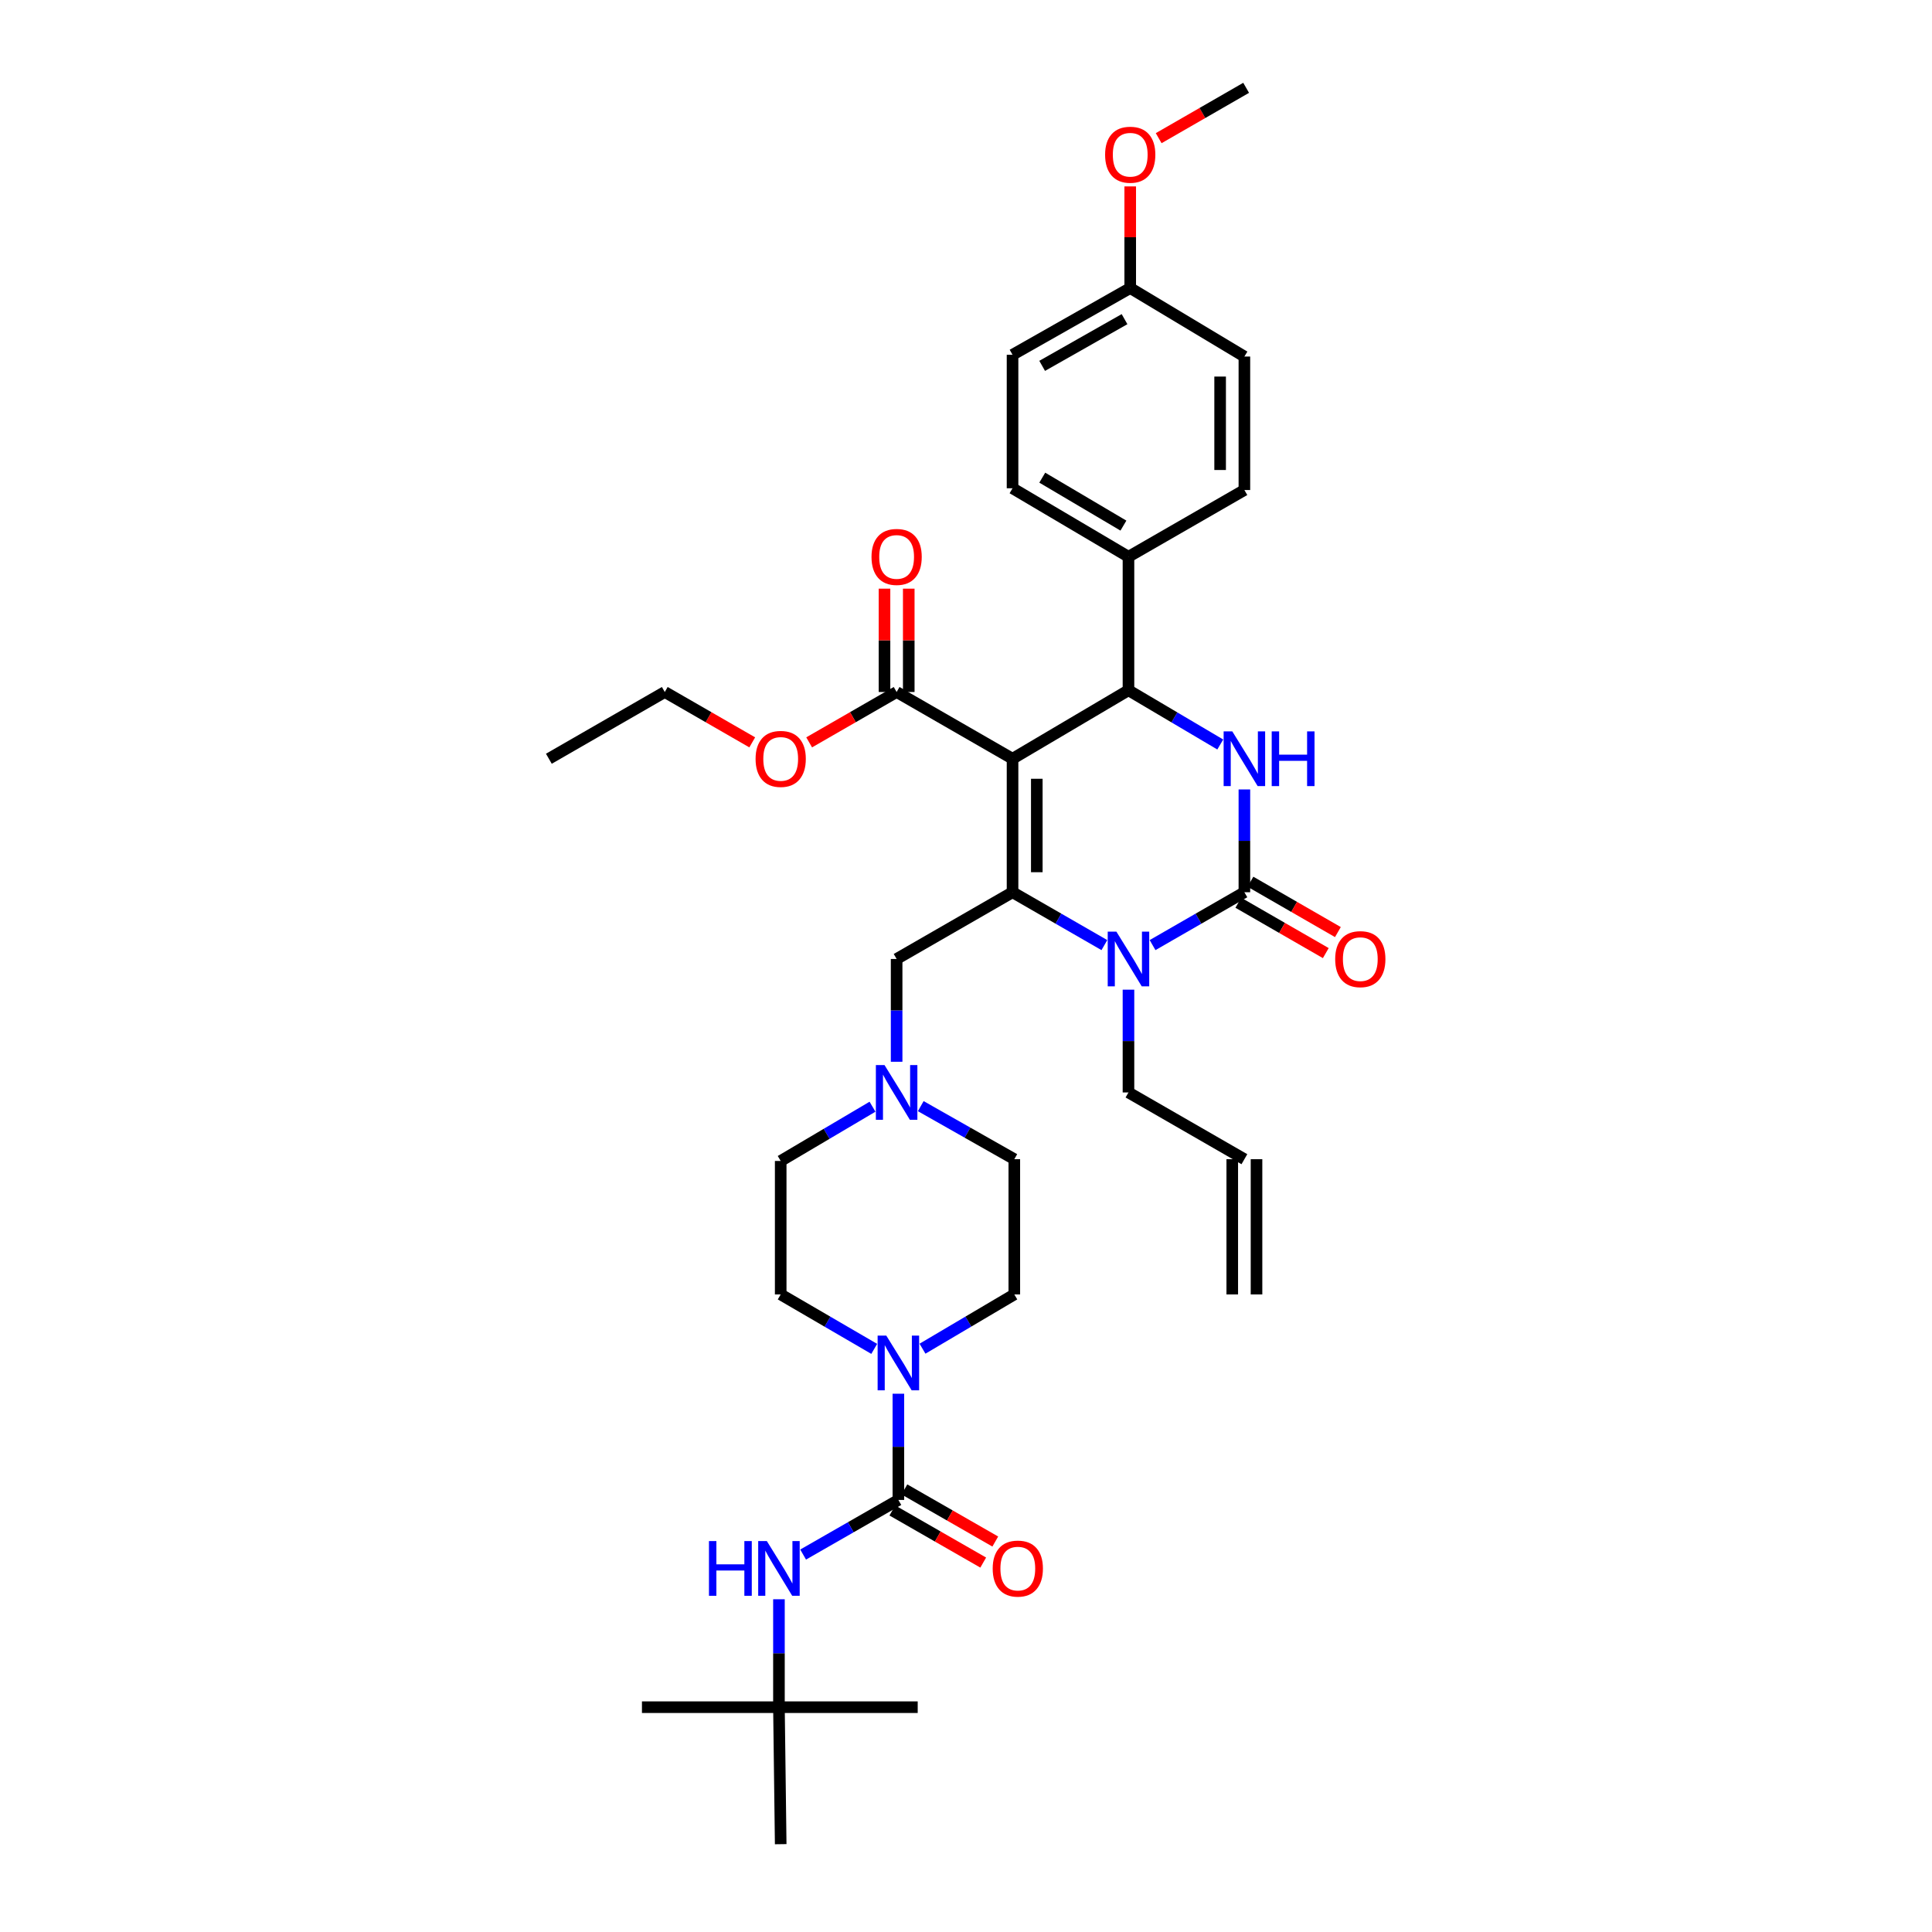 <?xml version='1.0' encoding='iso-8859-1'?>
<svg version='1.1' baseProfile='full'
              xmlns='http://www.w3.org/2000/svg'
                      xmlns:rdkit='http://www.rdkit.org/xml'
                      xmlns:xlink='http://www.w3.org/1999/xlink'
                  xml:space='preserve'
width='1000px' height='1000px' viewBox='0 0 1000 1000'>
<!-- END OF HEADER -->
<rect style='opacity:1.0;fill:#FFFFFF;stroke:none' width='1000' height='1000' x='0' y='0'> </rect>
<path class='bond-0' d='M 403.18,883.639 L 404.087,954.545' style='fill:none;fill-rule:evenodd;stroke:#000000;stroke-width:6px;stroke-linecap:butt;stroke-linejoin:miter;stroke-opacity:1' />
<path class='bond-1' d='M 403.18,883.639 L 332.274,883.639' style='fill:none;fill-rule:evenodd;stroke:#000000;stroke-width:6px;stroke-linecap:butt;stroke-linejoin:miter;stroke-opacity:1' />
<path class='bond-2' d='M 403.18,883.639 L 475.001,883.639' style='fill:none;fill-rule:evenodd;stroke:#000000;stroke-width:6px;stroke-linecap:butt;stroke-linejoin:miter;stroke-opacity:1' />
<path class='bond-3' d='M 403.18,883.639 L 403.18,855.707' style='fill:none;fill-rule:evenodd;stroke:#000000;stroke-width:6px;stroke-linecap:butt;stroke-linejoin:miter;stroke-opacity:1' />
<path class='bond-3' d='M 403.18,855.707 L 403.18,827.774' style='fill:none;fill-rule:evenodd;stroke:#0000FF;stroke-width:6px;stroke-linecap:butt;stroke-linejoin:miter;stroke-opacity:1' />
<path class='bond-4' d='M 477.481,698.082 L 501.242,684.04' style='fill:none;fill-rule:evenodd;stroke:#0000FF;stroke-width:6px;stroke-linecap:butt;stroke-linejoin:miter;stroke-opacity:1' />
<path class='bond-4' d='M 501.242,684.04 L 525.004,669.999' style='fill:none;fill-rule:evenodd;stroke:#000000;stroke-width:6px;stroke-linecap:butt;stroke-linejoin:miter;stroke-opacity:1' />
<path class='bond-5' d='M 464.999,721.391 L 464.999,748.878' style='fill:none;fill-rule:evenodd;stroke:#0000FF;stroke-width:6px;stroke-linecap:butt;stroke-linejoin:miter;stroke-opacity:1' />
<path class='bond-5' d='M 464.999,748.878 L 464.999,776.365' style='fill:none;fill-rule:evenodd;stroke:#000000;stroke-width:6px;stroke-linecap:butt;stroke-linejoin:miter;stroke-opacity:1' />
<path class='bond-6' d='M 452.497,698.181 L 428.292,684.09' style='fill:none;fill-rule:evenodd;stroke:#0000FF;stroke-width:6px;stroke-linecap:butt;stroke-linejoin:miter;stroke-opacity:1' />
<path class='bond-6' d='M 428.292,684.09 L 404.087,669.999' style='fill:none;fill-rule:evenodd;stroke:#000000;stroke-width:6px;stroke-linecap:butt;stroke-linejoin:miter;stroke-opacity:1' />
<path class='bond-7' d='M 464.999,776.365 L 440.35,790.501' style='fill:none;fill-rule:evenodd;stroke:#000000;stroke-width:6px;stroke-linecap:butt;stroke-linejoin:miter;stroke-opacity:1' />
<path class='bond-7' d='M 440.35,790.501 L 415.702,804.637' style='fill:none;fill-rule:evenodd;stroke:#0000FF;stroke-width:6px;stroke-linecap:butt;stroke-linejoin:miter;stroke-opacity:1' />
<path class='bond-8' d='M 461.876,781.811 L 485.394,795.299' style='fill:none;fill-rule:evenodd;stroke:#000000;stroke-width:6px;stroke-linecap:butt;stroke-linejoin:miter;stroke-opacity:1' />
<path class='bond-8' d='M 485.394,795.299 L 508.912,808.787' style='fill:none;fill-rule:evenodd;stroke:#FF0000;stroke-width:6px;stroke-linecap:butt;stroke-linejoin:miter;stroke-opacity:1' />
<path class='bond-8' d='M 468.122,770.92 L 491.64,784.408' style='fill:none;fill-rule:evenodd;stroke:#000000;stroke-width:6px;stroke-linecap:butt;stroke-linejoin:miter;stroke-opacity:1' />
<path class='bond-8' d='M 491.64,784.408 L 515.158,797.896' style='fill:none;fill-rule:evenodd;stroke:#FF0000;stroke-width:6px;stroke-linecap:butt;stroke-linejoin:miter;stroke-opacity:1' />
<path class='bond-9' d='M 525.004,669.999 L 525.004,599.999' style='fill:none;fill-rule:evenodd;stroke:#000000;stroke-width:6px;stroke-linecap:butt;stroke-linejoin:miter;stroke-opacity:1' />
<path class='bond-10' d='M 476.583,572.536 L 500.793,586.268' style='fill:none;fill-rule:evenodd;stroke:#0000FF;stroke-width:6px;stroke-linecap:butt;stroke-linejoin:miter;stroke-opacity:1' />
<path class='bond-10' d='M 500.793,586.268 L 525.004,599.999' style='fill:none;fill-rule:evenodd;stroke:#000000;stroke-width:6px;stroke-linecap:butt;stroke-linejoin:miter;stroke-opacity:1' />
<path class='bond-11' d='M 464.092,549.565 L 464.092,522.966' style='fill:none;fill-rule:evenodd;stroke:#0000FF;stroke-width:6px;stroke-linecap:butt;stroke-linejoin:miter;stroke-opacity:1' />
<path class='bond-11' d='M 464.092,522.966 L 464.092,496.366' style='fill:none;fill-rule:evenodd;stroke:#000000;stroke-width:6px;stroke-linecap:butt;stroke-linejoin:miter;stroke-opacity:1' />
<path class='bond-12' d='M 451.609,572.829 L 427.848,586.871' style='fill:none;fill-rule:evenodd;stroke:#0000FF;stroke-width:6px;stroke-linecap:butt;stroke-linejoin:miter;stroke-opacity:1' />
<path class='bond-12' d='M 427.848,586.871 L 404.087,600.912' style='fill:none;fill-rule:evenodd;stroke:#000000;stroke-width:6px;stroke-linecap:butt;stroke-linejoin:miter;stroke-opacity:1' />
<path class='bond-13' d='M 524.09,392.726 L 524.09,461.82' style='fill:none;fill-rule:evenodd;stroke:#000000;stroke-width:6px;stroke-linecap:butt;stroke-linejoin:miter;stroke-opacity:1' />
<path class='bond-13' d='M 536.645,403.09 L 536.645,451.456' style='fill:none;fill-rule:evenodd;stroke:#000000;stroke-width:6px;stroke-linecap:butt;stroke-linejoin:miter;stroke-opacity:1' />
<path class='bond-14' d='M 524.09,392.726 L 584.095,357.273' style='fill:none;fill-rule:evenodd;stroke:#000000;stroke-width:6px;stroke-linecap:butt;stroke-linejoin:miter;stroke-opacity:1' />
<path class='bond-15' d='M 524.09,392.726 L 464.092,358.18' style='fill:none;fill-rule:evenodd;stroke:#000000;stroke-width:6px;stroke-linecap:butt;stroke-linejoin:miter;stroke-opacity:1' />
<path class='bond-16' d='M 524.09,461.82 L 547.857,475.503' style='fill:none;fill-rule:evenodd;stroke:#000000;stroke-width:6px;stroke-linecap:butt;stroke-linejoin:miter;stroke-opacity:1' />
<path class='bond-16' d='M 547.857,475.503 L 571.624,489.186' style='fill:none;fill-rule:evenodd;stroke:#0000FF;stroke-width:6px;stroke-linecap:butt;stroke-linejoin:miter;stroke-opacity:1' />
<path class='bond-17' d='M 524.09,461.82 L 464.092,496.366' style='fill:none;fill-rule:evenodd;stroke:#000000;stroke-width:6px;stroke-linecap:butt;stroke-linejoin:miter;stroke-opacity:1' />
<path class='bond-18' d='M 596.565,489.185 L 620.329,475.502' style='fill:none;fill-rule:evenodd;stroke:#0000FF;stroke-width:6px;stroke-linecap:butt;stroke-linejoin:miter;stroke-opacity:1' />
<path class='bond-18' d='M 620.329,475.502 L 644.093,461.82' style='fill:none;fill-rule:evenodd;stroke:#000000;stroke-width:6px;stroke-linecap:butt;stroke-linejoin:miter;stroke-opacity:1' />
<path class='bond-19' d='M 584.095,512.253 L 584.095,538.853' style='fill:none;fill-rule:evenodd;stroke:#0000FF;stroke-width:6px;stroke-linecap:butt;stroke-linejoin:miter;stroke-opacity:1' />
<path class='bond-19' d='M 584.095,538.853 L 584.095,565.452' style='fill:none;fill-rule:evenodd;stroke:#000000;stroke-width:6px;stroke-linecap:butt;stroke-linejoin:miter;stroke-opacity:1' />
<path class='bond-20' d='M 644.093,461.82 L 644.093,435.217' style='fill:none;fill-rule:evenodd;stroke:#000000;stroke-width:6px;stroke-linecap:butt;stroke-linejoin:miter;stroke-opacity:1' />
<path class='bond-20' d='M 644.093,435.217 L 644.093,408.614' style='fill:none;fill-rule:evenodd;stroke:#0000FF;stroke-width:6px;stroke-linecap:butt;stroke-linejoin:miter;stroke-opacity:1' />
<path class='bond-21' d='M 640.96,467.26 L 663.594,480.292' style='fill:none;fill-rule:evenodd;stroke:#000000;stroke-width:6px;stroke-linecap:butt;stroke-linejoin:miter;stroke-opacity:1' />
<path class='bond-21' d='M 663.594,480.292 L 686.227,493.324' style='fill:none;fill-rule:evenodd;stroke:#FF0000;stroke-width:6px;stroke-linecap:butt;stroke-linejoin:miter;stroke-opacity:1' />
<path class='bond-21' d='M 647.225,456.38 L 669.858,469.412' style='fill:none;fill-rule:evenodd;stroke:#000000;stroke-width:6px;stroke-linecap:butt;stroke-linejoin:miter;stroke-opacity:1' />
<path class='bond-21' d='M 669.858,469.412 L 692.492,482.444' style='fill:none;fill-rule:evenodd;stroke:#FF0000;stroke-width:6px;stroke-linecap:butt;stroke-linejoin:miter;stroke-opacity:1' />
<path class='bond-22' d='M 631.61,385.351 L 607.852,371.312' style='fill:none;fill-rule:evenodd;stroke:#0000FF;stroke-width:6px;stroke-linecap:butt;stroke-linejoin:miter;stroke-opacity:1' />
<path class='bond-22' d='M 607.852,371.312 L 584.095,357.273' style='fill:none;fill-rule:evenodd;stroke:#000000;stroke-width:6px;stroke-linecap:butt;stroke-linejoin:miter;stroke-opacity:1' />
<path class='bond-23' d='M 584.095,357.273 L 584.095,288.18' style='fill:none;fill-rule:evenodd;stroke:#000000;stroke-width:6px;stroke-linecap:butt;stroke-linejoin:miter;stroke-opacity:1' />
<path class='bond-24' d='M 470.369,358.18 L 470.369,331.435' style='fill:none;fill-rule:evenodd;stroke:#000000;stroke-width:6px;stroke-linecap:butt;stroke-linejoin:miter;stroke-opacity:1' />
<path class='bond-24' d='M 470.369,331.435 L 470.369,304.69' style='fill:none;fill-rule:evenodd;stroke:#FF0000;stroke-width:6px;stroke-linecap:butt;stroke-linejoin:miter;stroke-opacity:1' />
<path class='bond-24' d='M 457.815,358.18 L 457.815,331.435' style='fill:none;fill-rule:evenodd;stroke:#000000;stroke-width:6px;stroke-linecap:butt;stroke-linejoin:miter;stroke-opacity:1' />
<path class='bond-24' d='M 457.815,331.435 L 457.815,304.69' style='fill:none;fill-rule:evenodd;stroke:#FF0000;stroke-width:6px;stroke-linecap:butt;stroke-linejoin:miter;stroke-opacity:1' />
<path class='bond-25' d='M 464.092,358.18 L 441.455,371.213' style='fill:none;fill-rule:evenodd;stroke:#000000;stroke-width:6px;stroke-linecap:butt;stroke-linejoin:miter;stroke-opacity:1' />
<path class='bond-25' d='M 441.455,371.213 L 418.818,384.245' style='fill:none;fill-rule:evenodd;stroke:#FF0000;stroke-width:6px;stroke-linecap:butt;stroke-linejoin:miter;stroke-opacity:1' />
<path class='bond-26' d='M 389.356,384.245 L 366.723,371.212' style='fill:none;fill-rule:evenodd;stroke:#FF0000;stroke-width:6px;stroke-linecap:butt;stroke-linejoin:miter;stroke-opacity:1' />
<path class='bond-26' d='M 366.723,371.212 L 344.089,358.18' style='fill:none;fill-rule:evenodd;stroke:#000000;stroke-width:6px;stroke-linecap:butt;stroke-linejoin:miter;stroke-opacity:1' />
<path class='bond-27' d='M 344.089,358.18 L 284.091,392.726' style='fill:none;fill-rule:evenodd;stroke:#000000;stroke-width:6px;stroke-linecap:butt;stroke-linejoin:miter;stroke-opacity:1' />
<path class='bond-28' d='M 584.095,288.18 L 524.09,252.727' style='fill:none;fill-rule:evenodd;stroke:#000000;stroke-width:6px;stroke-linecap:butt;stroke-linejoin:miter;stroke-opacity:1' />
<path class='bond-28' d='M 581.48,272.053 L 539.477,247.236' style='fill:none;fill-rule:evenodd;stroke:#000000;stroke-width:6px;stroke-linecap:butt;stroke-linejoin:miter;stroke-opacity:1' />
<path class='bond-29' d='M 584.095,288.18 L 644.093,253.634' style='fill:none;fill-rule:evenodd;stroke:#000000;stroke-width:6px;stroke-linecap:butt;stroke-linejoin:miter;stroke-opacity:1' />
<path class='bond-30' d='M 585.001,149.087 L 524.09,183.634' style='fill:none;fill-rule:evenodd;stroke:#000000;stroke-width:6px;stroke-linecap:butt;stroke-linejoin:miter;stroke-opacity:1' />
<path class='bond-30' d='M 582.058,165.19 L 539.42,189.372' style='fill:none;fill-rule:evenodd;stroke:#000000;stroke-width:6px;stroke-linecap:butt;stroke-linejoin:miter;stroke-opacity:1' />
<path class='bond-31' d='M 585.001,149.087 L 585.001,122.788' style='fill:none;fill-rule:evenodd;stroke:#000000;stroke-width:6px;stroke-linecap:butt;stroke-linejoin:miter;stroke-opacity:1' />
<path class='bond-31' d='M 585.001,122.788 L 585.001,96.488' style='fill:none;fill-rule:evenodd;stroke:#FF0000;stroke-width:6px;stroke-linecap:butt;stroke-linejoin:miter;stroke-opacity:1' />
<path class='bond-32' d='M 585.001,149.087 L 644.093,184.547' style='fill:none;fill-rule:evenodd;stroke:#000000;stroke-width:6px;stroke-linecap:butt;stroke-linejoin:miter;stroke-opacity:1' />
<path class='bond-33' d='M 524.09,252.727 L 524.09,183.634' style='fill:none;fill-rule:evenodd;stroke:#000000;stroke-width:6px;stroke-linecap:butt;stroke-linejoin:miter;stroke-opacity:1' />
<path class='bond-34' d='M 644.093,253.634 L 644.093,184.547' style='fill:none;fill-rule:evenodd;stroke:#000000;stroke-width:6px;stroke-linecap:butt;stroke-linejoin:miter;stroke-opacity:1' />
<path class='bond-34' d='M 631.538,243.271 L 631.538,194.91' style='fill:none;fill-rule:evenodd;stroke:#000000;stroke-width:6px;stroke-linecap:butt;stroke-linejoin:miter;stroke-opacity:1' />
<path class='bond-35' d='M 599.732,71.519 L 622.366,58.487' style='fill:none;fill-rule:evenodd;stroke:#FF0000;stroke-width:6px;stroke-linecap:butt;stroke-linejoin:miter;stroke-opacity:1' />
<path class='bond-35' d='M 622.366,58.487 L 644.999,45.455' style='fill:none;fill-rule:evenodd;stroke:#000000;stroke-width:6px;stroke-linecap:butt;stroke-linejoin:miter;stroke-opacity:1' />
<path class='bond-36' d='M 584.095,565.452 L 644.093,599.999' style='fill:none;fill-rule:evenodd;stroke:#000000;stroke-width:6px;stroke-linecap:butt;stroke-linejoin:miter;stroke-opacity:1' />
<path class='bond-37' d='M 637.815,599.999 L 637.815,669.999' style='fill:none;fill-rule:evenodd;stroke:#000000;stroke-width:6px;stroke-linecap:butt;stroke-linejoin:miter;stroke-opacity:1' />
<path class='bond-37' d='M 650.37,599.999 L 650.37,669.999' style='fill:none;fill-rule:evenodd;stroke:#000000;stroke-width:6px;stroke-linecap:butt;stroke-linejoin:miter;stroke-opacity:1' />
<path class='bond-38' d='M 404.087,600.912 L 404.087,669.999' style='fill:none;fill-rule:evenodd;stroke:#000000;stroke-width:6px;stroke-linecap:butt;stroke-linejoin:miter;stroke-opacity:1' />
<path  class='atom-1' d='M 458.739 691.299
L 468.019 706.299
Q 468.939 707.779, 470.419 710.459
Q 471.899 713.139, 471.979 713.299
L 471.979 691.299
L 475.739 691.299
L 475.739 719.619
L 471.859 719.619
L 461.899 703.219
Q 460.739 701.299, 459.499 699.099
Q 458.299 696.899, 457.939 696.219
L 457.939 719.619
L 454.259 719.619
L 454.259 691.299
L 458.739 691.299
' fill='#0000FF'/>
<path  class='atom-3' d='M 366.96 797.659
L 370.8 797.659
L 370.8 809.699
L 385.28 809.699
L 385.28 797.659
L 389.12 797.659
L 389.12 825.979
L 385.28 825.979
L 385.28 812.899
L 370.8 812.899
L 370.8 825.979
L 366.96 825.979
L 366.96 797.659
' fill='#0000FF'/>
<path  class='atom-3' d='M 396.92 797.659
L 406.2 812.659
Q 407.12 814.139, 408.6 816.819
Q 410.08 819.499, 410.16 819.659
L 410.16 797.659
L 413.92 797.659
L 413.92 825.979
L 410.04 825.979
L 400.08 809.579
Q 398.92 807.659, 397.68 805.459
Q 396.48 803.259, 396.12 802.579
L 396.12 825.979
L 392.44 825.979
L 392.44 797.659
L 396.92 797.659
' fill='#0000FF'/>
<path  class='atom-4' d='M 513.817 811.899
Q 513.817 805.099, 517.177 801.299
Q 520.537 797.499, 526.817 797.499
Q 533.097 797.499, 536.457 801.299
Q 539.817 805.099, 539.817 811.899
Q 539.817 818.779, 536.417 822.699
Q 533.017 826.579, 526.817 826.579
Q 520.577 826.579, 517.177 822.699
Q 513.817 818.819, 513.817 811.899
M 526.817 823.379
Q 531.137 823.379, 533.457 820.499
Q 535.817 817.579, 535.817 811.899
Q 535.817 806.339, 533.457 803.539
Q 531.137 800.699, 526.817 800.699
Q 522.497 800.699, 520.137 803.499
Q 517.817 806.299, 517.817 811.899
Q 517.817 817.619, 520.137 820.499
Q 522.497 823.379, 526.817 823.379
' fill='#FF0000'/>
<path  class='atom-8' d='M 457.832 551.292
L 467.112 566.292
Q 468.032 567.772, 469.512 570.452
Q 470.992 573.132, 471.072 573.292
L 471.072 551.292
L 474.832 551.292
L 474.832 579.612
L 470.952 579.612
L 460.992 563.212
Q 459.832 561.292, 458.592 559.092
Q 457.392 556.892, 457.032 556.212
L 457.032 579.612
L 453.352 579.612
L 453.352 551.292
L 457.832 551.292
' fill='#0000FF'/>
<path  class='atom-12' d='M 577.835 482.206
L 587.115 497.206
Q 588.035 498.686, 589.515 501.366
Q 590.995 504.046, 591.075 504.206
L 591.075 482.206
L 594.835 482.206
L 594.835 510.526
L 590.955 510.526
L 580.995 494.126
Q 579.835 492.206, 578.595 490.006
Q 577.395 487.806, 577.035 487.126
L 577.035 510.526
L 573.355 510.526
L 573.355 482.206
L 577.835 482.206
' fill='#0000FF'/>
<path  class='atom-14' d='M 637.833 378.566
L 647.113 393.566
Q 648.033 395.046, 649.513 397.726
Q 650.993 400.406, 651.073 400.566
L 651.073 378.566
L 654.833 378.566
L 654.833 406.886
L 650.953 406.886
L 640.993 390.486
Q 639.833 388.566, 638.593 386.366
Q 637.393 384.166, 637.033 383.486
L 637.033 406.886
L 633.353 406.886
L 633.353 378.566
L 637.833 378.566
' fill='#0000FF'/>
<path  class='atom-14' d='M 658.233 378.566
L 662.073 378.566
L 662.073 390.606
L 676.553 390.606
L 676.553 378.566
L 680.393 378.566
L 680.393 406.886
L 676.553 406.886
L 676.553 393.806
L 662.073 393.806
L 662.073 406.886
L 658.233 406.886
L 658.233 378.566
' fill='#0000FF'/>
<path  class='atom-18' d='M 451.092 288.26
Q 451.092 281.46, 454.452 277.66
Q 457.812 273.86, 464.092 273.86
Q 470.372 273.86, 473.732 277.66
Q 477.092 281.46, 477.092 288.26
Q 477.092 295.14, 473.692 299.06
Q 470.292 302.94, 464.092 302.94
Q 457.852 302.94, 454.452 299.06
Q 451.092 295.18, 451.092 288.26
M 464.092 299.74
Q 468.412 299.74, 470.732 296.86
Q 473.092 293.94, 473.092 288.26
Q 473.092 282.7, 470.732 279.9
Q 468.412 277.06, 464.092 277.06
Q 459.772 277.06, 457.412 279.86
Q 455.092 282.66, 455.092 288.26
Q 455.092 293.98, 457.412 296.86
Q 459.772 299.74, 464.092 299.74
' fill='#FF0000'/>
<path  class='atom-19' d='M 391.087 392.806
Q 391.087 386.006, 394.447 382.206
Q 397.807 378.406, 404.087 378.406
Q 410.367 378.406, 413.727 382.206
Q 417.087 386.006, 417.087 392.806
Q 417.087 399.686, 413.687 403.606
Q 410.287 407.486, 404.087 407.486
Q 397.847 407.486, 394.447 403.606
Q 391.087 399.726, 391.087 392.806
M 404.087 404.286
Q 408.407 404.286, 410.727 401.406
Q 413.087 398.486, 413.087 392.806
Q 413.087 387.246, 410.727 384.446
Q 408.407 381.606, 404.087 381.606
Q 399.767 381.606, 397.407 384.406
Q 395.087 387.206, 395.087 392.806
Q 395.087 398.526, 397.407 401.406
Q 399.767 404.286, 404.087 404.286
' fill='#FF0000'/>
<path  class='atom-20' d='M 691.09 496.446
Q 691.09 489.646, 694.45 485.846
Q 697.81 482.046, 704.09 482.046
Q 710.37 482.046, 713.73 485.846
Q 717.09 489.646, 717.09 496.446
Q 717.09 503.326, 713.69 507.246
Q 710.29 511.126, 704.09 511.126
Q 697.85 511.126, 694.45 507.246
Q 691.09 503.366, 691.09 496.446
M 704.09 507.926
Q 708.41 507.926, 710.73 505.046
Q 713.09 502.126, 713.09 496.446
Q 713.09 490.886, 710.73 488.086
Q 708.41 485.246, 704.09 485.246
Q 699.77 485.246, 697.41 488.046
Q 695.09 490.846, 695.09 496.446
Q 695.09 502.166, 697.41 505.046
Q 699.77 507.926, 704.09 507.926
' fill='#FF0000'/>
<path  class='atom-29' d='M 572.001 80.081
Q 572.001 73.281, 575.361 69.481
Q 578.721 65.681, 585.001 65.681
Q 591.281 65.681, 594.641 69.481
Q 598.001 73.281, 598.001 80.081
Q 598.001 86.961, 594.601 90.881
Q 591.201 94.761, 585.001 94.761
Q 578.761 94.761, 575.361 90.881
Q 572.001 87.001, 572.001 80.081
M 585.001 91.561
Q 589.321 91.561, 591.641 88.681
Q 594.001 85.761, 594.001 80.081
Q 594.001 74.521, 591.641 71.721
Q 589.321 68.881, 585.001 68.881
Q 580.681 68.881, 578.321 71.681
Q 576.001 74.481, 576.001 80.081
Q 576.001 85.801, 578.321 88.681
Q 580.681 91.561, 585.001 91.561
' fill='#FF0000'/>
</svg>
